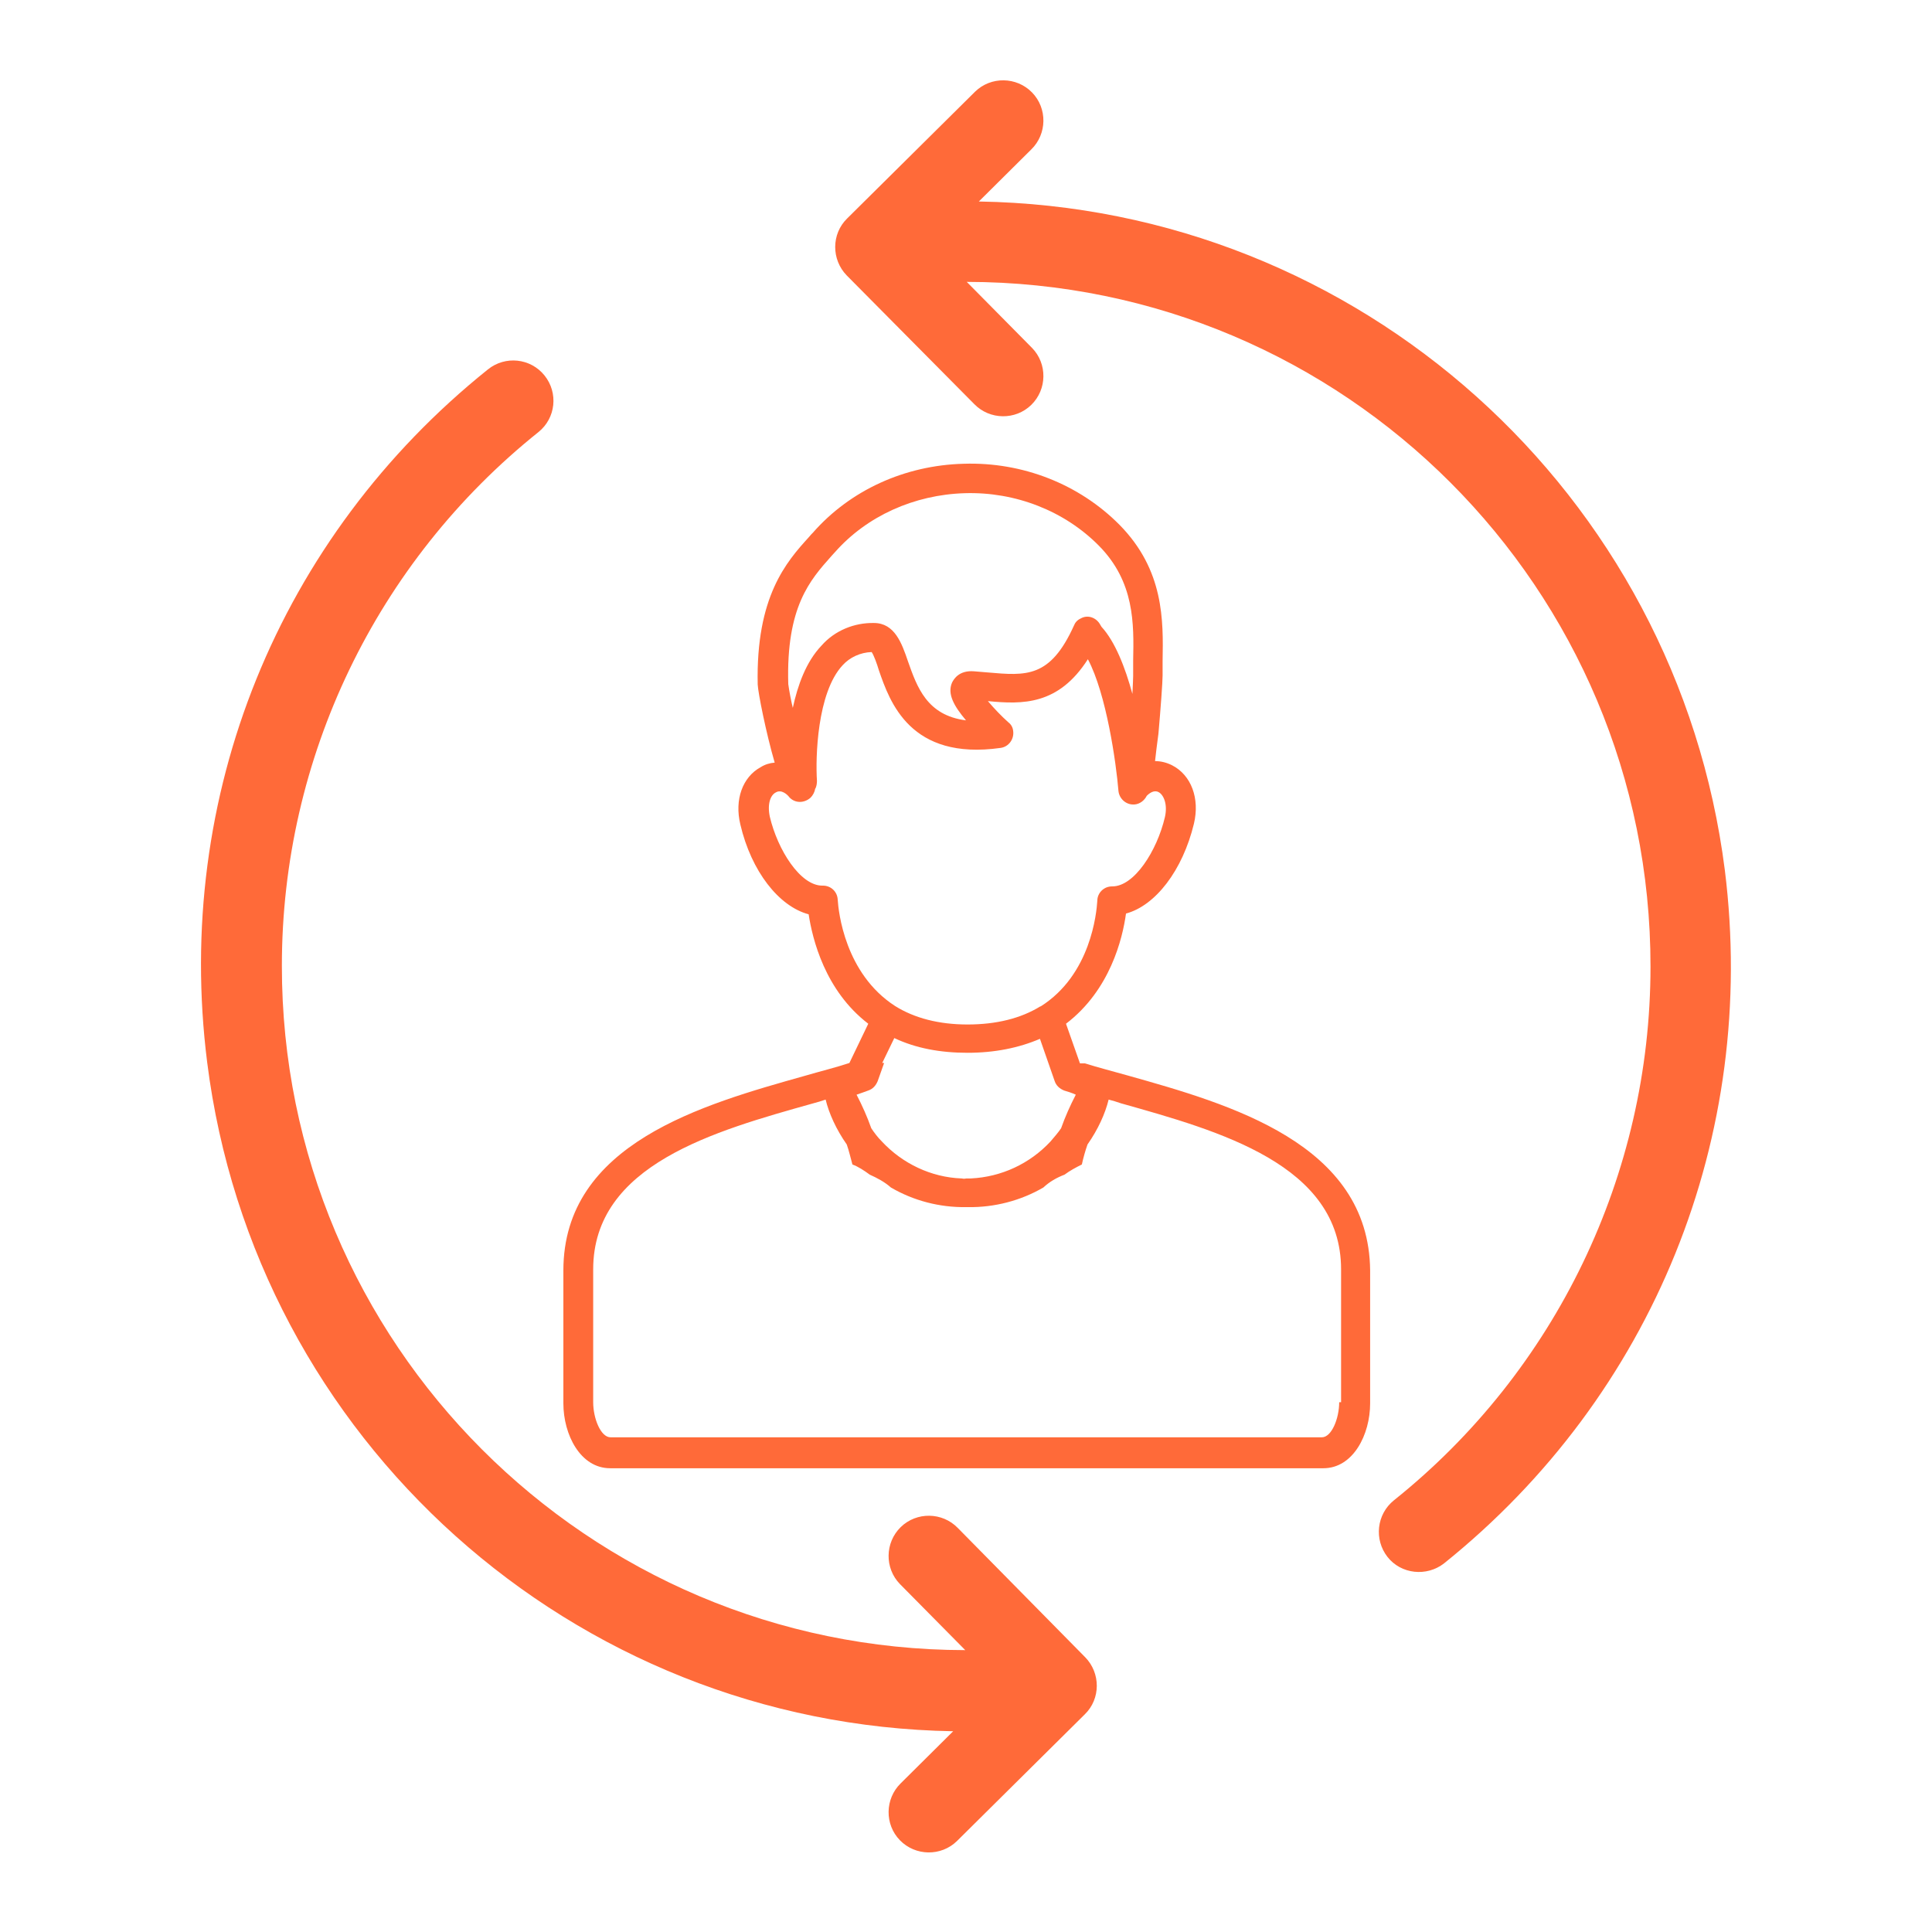 <?xml version="1.0" encoding="UTF-8"?> <!-- Generator: Adobe Illustrator 25.4.1, SVG Export Plug-In . SVG Version: 6.00 Build 0) --> <svg xmlns="http://www.w3.org/2000/svg" xmlns:xlink="http://www.w3.org/1999/xlink" id="Layer_1" x="0px" y="0px" viewBox="0 0 512 512" style="enable-background:new 0 0 512 512;" xml:space="preserve"> <style type="text/css"> .st0{fill:#FF6A39;} </style> <path class="st0" d="M457.1,230.6C444.4,130.6,360.2,55,259.4,53.4l13.9-13.8c4.2-4.1,4.3-10.9,0.2-15.1s-10.9-4.3-15.1-0.2 l-0.1,0.1l-33.8,33.5c-4.2,4.1-4.2,10.9-0.1,15.1l0,0l33.8,34.1c4.1,4.2,10.9,4.3,15.1,0.2c4.2-4.1,4.3-10.9,0.2-15.1l-0.1-0.1 l-17.2-17.4c100.2,0.1,181.3,81.3,181.2,181.5c0,55-25.1,107.1-68,141.4c-4.6,3.7-5.3,10.4-1.7,15s10.4,5.3,15,1.7l0,0 C438.1,369.8,465.9,301.1,457.1,230.6L457.1,230.6z"></path> <path class="st0" d="M253.8,404.9c-4.1-4.2-10.9-4.3-15.1-0.2s-4.3,10.9-0.2,15.1l0.1,0.1l17.2,17.4 c-100-0.1-181.2-81.3-181.1-181.4c0-55,25-107,68-141.4c4.6-3.7,5.3-10.4,1.6-15s-10.4-5.3-15-1.6l0,0C73.8,142.4,46,211,54.9,281.5 c12.6,100,96.9,175.6,197.7,177.3l-13.9,13.8c-4.2,4.1-4.3,10.9-0.2,15.1s10.9,4.3,15.1,0.2l0.1-0.1l33.8-33.5 c4.2-4.1,4.2-10.9,0.1-15.1l0,0L253.8,404.9z"></path> <path class="st0" d="M298.8,285c-3.9-1.1-7.8-2.1-11.3-3.2h-1.3l-3.7-10.5c11.7-8.9,15-22.6,15.9-29.2c7.8-2.1,15-11.4,18-23.8 c1.6-6.7-0.7-12.9-5.8-15.5c-1.4-0.7-2.9-1.1-4.5-1.1c0.2-1.9,0.5-4.3,0.9-7.3c0.6-6.8,1.1-13.7,1.1-15.4v-3.8 c0.2-10.8,0.4-24.1-11.4-36.1c-10.7-10.8-25.7-16.7-41.3-16.2c-15.6,0.4-30.1,7-40,18.3c-0.3,0.3-0.6,0.6-1,1.1 c-6,6.6-14.1,15.8-13.6,39.1c0.1,2.2,2.2,12.8,4.5,20.7c-1.3,0.1-2.6,0.5-3.7,1.2c-4.8,2.6-7,8.6-5.4,15.2 c2.9,12.4,10.2,21.7,18.1,23.8c1,6.5,4.3,20.2,15.8,29l-5,10.4c-3.6,1.2-7.7,2.2-11.8,3.4c-27,7.6-64,17.9-64,51.6v35.2 c0,8.3,4.5,17.2,12.4,17.2h40.8h107.4h40.8c7.9,0,12.4-8.9,12.4-17.2v-35.2C362.8,303,325.8,292.6,298.8,285z M254.9,312.3 c0,0-0.1,0-0.1,0c-8-0.3-15.6-3.9-21.1-9.8c-1.1-1.1-2-2.3-2.8-3.5c-1.1-3.1-2.4-6-3.9-8.9c1.1-0.4,2.1-0.7,3.1-1.1 c1.2-0.4,2-1.3,2.5-2.5l1.7-4.8h-0.5l3.2-6.6c5.7,2.7,12.2,3.9,19.4,3.9c7.2,0,13.6-1.3,19.2-3.7l3.9,11.2c0.4,1.2,1.3,2,2.5,2.5 c1,0.3,2,0.6,3.1,1.1c-1.5,2.9-2.8,5.8-3.9,8.9c-0.8,1.2-1.8,2.3-2.8,3.5c-5.5,5.9-13,9.4-21.1,9.8c0,0-0.1,0-0.1,0 c-0.4,0-0.7,0-1.1,0C255.6,312.4,255.3,312.4,254.9,312.3z M220.3,147.4c0.3-0.3,0.6-0.7,1-1.1c8.4-9.5,20.9-15.2,34.4-15.6 c13.4-0.4,26.4,4.7,35.5,13.9c9.5,9.6,9.3,20.7,9.1,30.4v4.1c0,0.9-0.1,2.6-0.2,4.8c-1.9-7-4.6-13.9-8.2-17.8l-0.3-0.5 c-1-1.9-3.3-2.8-5.2-1.7c-0.9,0.4-1.5,1.1-1.8,1.9c-6.3,13.9-12.6,13.3-22.9,12.4c-1.2-0.1-2.5-0.2-3.6-0.3c-3.9-0.3-5.3,2-5.8,3 c-1.3,3,0.5,6.2,3.7,10c-10.4-1.3-13-8.9-15.4-15.7c-1.6-4.7-3.5-10.1-9-10.1c-5.2-0.1-10.4,2-13.9,6c-4.1,4.3-6.3,10.5-7.6,16.5 c-0.5-2.1-0.9-4.2-1.2-6.3C208.3,160.8,214.7,153.7,220.3,147.4z M222,238.4c-0.1-2.1-1.8-3.7-3.9-3.7c-0.1,0-0.1,0-0.2,0 c-5.8,0-11.8-9.4-13.9-18.3c-0.7-3.4,0.2-5.7,1.6-6.4c1.5-0.9,3.1,0.6,3.6,1.3c1.5,1.6,3.9,1.6,5.6,0.1c0.6-0.6,1.1-1.5,1.2-2.3 c0.4-0.6,0.5-1.5,0.5-2.2c-0.4-6,0-23.3,6.8-30.6c1.9-2.1,4.7-3.4,7.7-3.5c0.6,0.9,1.4,3.1,1.9,4.8c2.9,8.4,8.3,24,32.3,20.6 c2.1-0.3,3.6-2.3,3.3-4.5c-0.1-0.9-0.5-1.7-1.3-2.3c-1.9-1.7-3.7-3.6-5.4-5.6c9.2,0.9,18.7,1.1,26.5-11.1c4.9,9.2,7.5,27.5,8.1,34.9 c0.2,2,1.9,3.6,3.9,3.6h0.3c1.5-0.1,2.7-1.1,3.3-2.3c0.7-0.7,1.9-1.6,3.1-1c1.4,0.7,2.5,3.3,1.7,6.7c-2.1,8.9-8.1,18.3-13.9,18.3 h-0.1c-0.7,0-1.5,0.2-2.1,0.6c-1.1,0.7-1.8,1.9-1.8,3.2c-0.2,3.2-1.7,19.6-15,28c0,0,0,0-0.1,0c-5.2,3.2-11.7,4.8-19.3,4.8 c-7.6,0-14.1-1.7-19.2-4.9C223.9,258,222.2,241.6,222,238.4z M354.9,371.6c0,4.3-2,9.3-4.6,9.3h-41.7H203.4h-41.6 c-2.6,0-4.6-5-4.6-9.3v-35.2c0-27.8,32.3-36.7,58.3-44c1.1-0.3,2.2-0.6,3.3-1c0.9,3.7,2.8,7.9,5.6,11.9c0.6,1.7,1,3.5,1.5,5.3 c1.6,0.6,3.1,1.6,4.6,2.7c2,0.9,3.9,1.9,5.6,3.4c6,3.5,12.9,5.3,19.9,5.2c0.1,0,0.2,0,0.3,0c0.1,0,0.2,0,0.3,0 c6.9,0.1,13.9-1.7,19.9-5.2c1.6-1.5,3.5-2.6,5.6-3.4c1.5-1.1,3-1.9,4.6-2.7c0.4-1.8,0.9-3.6,1.5-5.3c2.8-4,4.7-8.2,5.6-11.9 c1.1,0.3,2.2,0.6,3.3,1c25.9,7.3,58.3,16.2,58.3,44V371.6z"></path> </svg> 